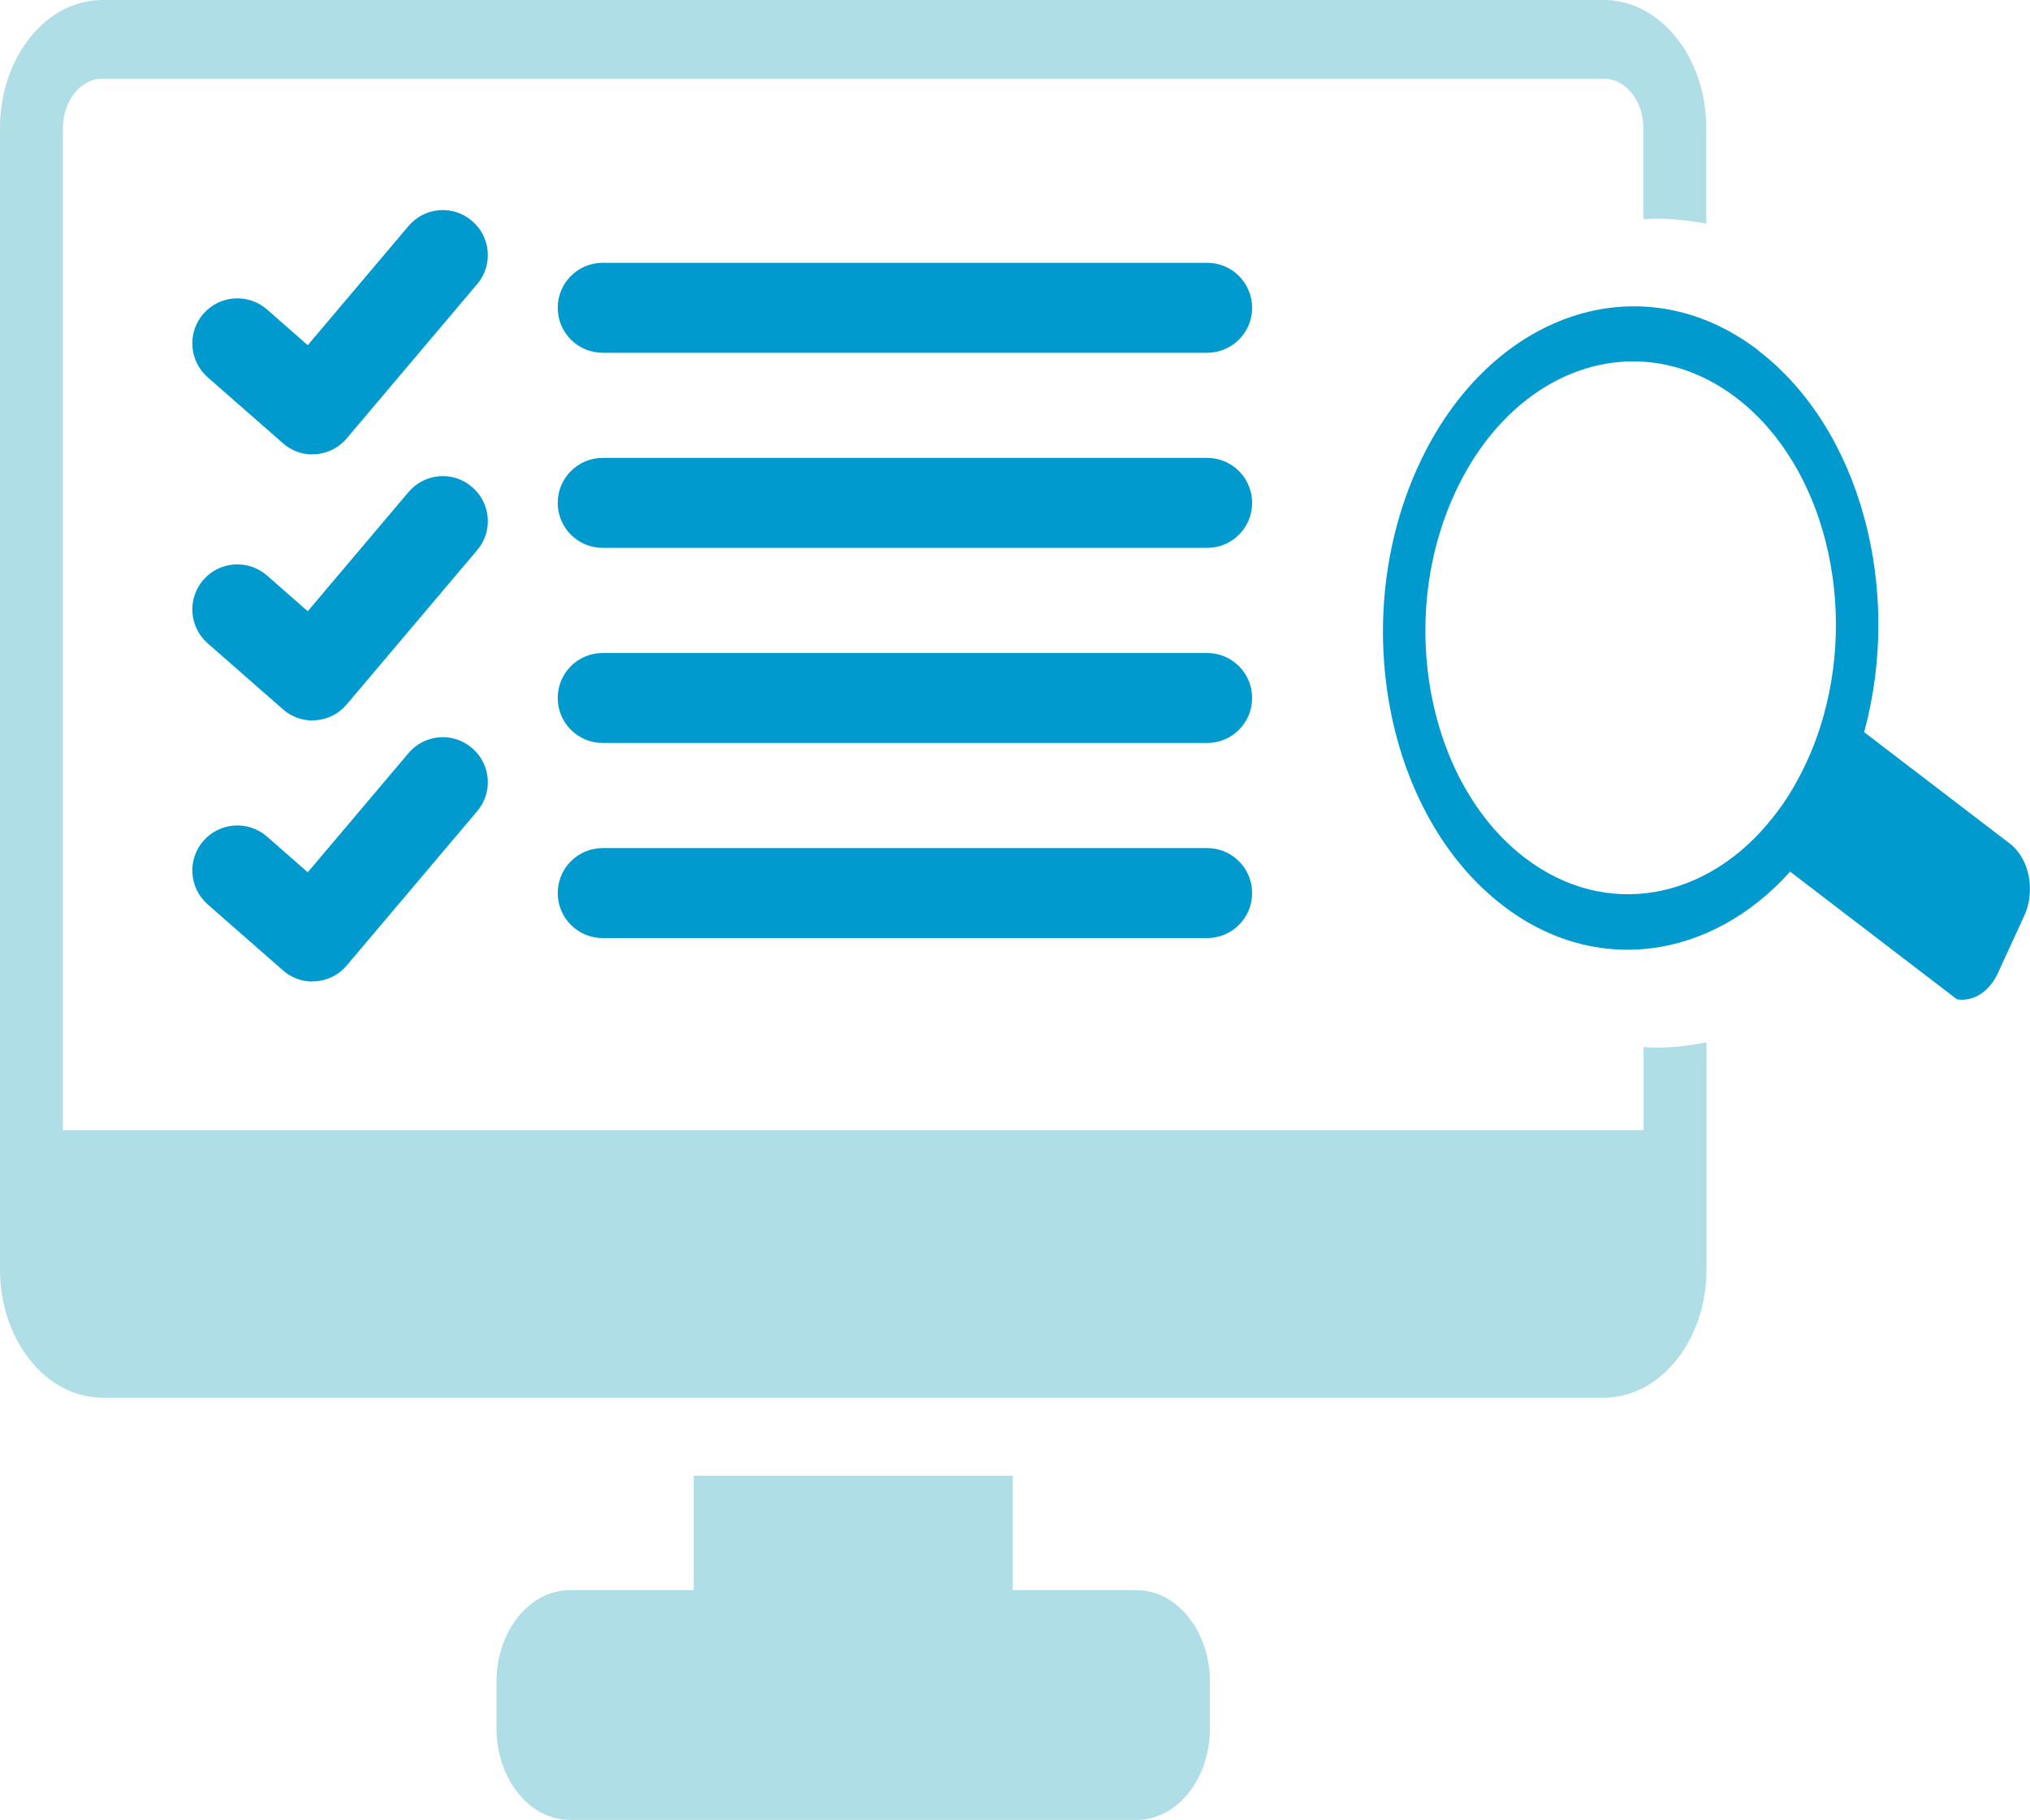 <?xml version="1.0" encoding="UTF-8"?><svg id="a" xmlns="http://www.w3.org/2000/svg" viewBox="0 0 93.87 84.13"><defs><style>.b{fill:#009ace;}.c{fill:#afdee7;}</style></defs><g><path class="b" d="M55.83,16.31H27.87c-1.15,0-2.08-.93-2.08-2.08s.93-2.08,2.08-2.08h27.95c1.15,0,2.08,.93,2.08,2.08s-.93,2.08-2.08,2.08Z"/><path class="b" d="M55.83,25.33H27.87c-1.15,0-2.08-.93-2.08-2.08s.93-2.08,2.08-2.08h27.95c1.15,0,2.08,.93,2.08,2.08s-.93,2.08-2.08,2.08Z"/><path class="b" d="M55.83,34.35H27.87c-1.15,0-2.08-.93-2.08-2.08s.93-2.08,2.08-2.08h27.95c1.15,0,2.08,.93,2.08,2.08s-.93,2.08-2.08,2.08Z"/><path class="b" d="M55.83,43.37H27.87c-1.15,0-2.08-.93-2.08-2.08s.93-2.08,2.08-2.08h27.95c1.15,0,2.08,.93,2.08,2.08s-.93,2.08-2.08,2.08Z"/><path class="b" d="M14.45,21.01c-.5,0-.99-.18-1.37-.52l-3.48-3.05c-.86-.76-.95-2.07-.19-2.94,.76-.86,2.07-.95,2.94-.19l1.88,1.65,4.66-5.51c.74-.88,2.06-.99,2.93-.24,.88,.74,.99,2.06,.24,2.93l-6.03,7.13c-.36,.43-.88,.69-1.44,.73-.05,0-.1,0-.15,0Z"/><path class="b" d="M14.45,33.31c-.5,0-.99-.18-1.37-.52l-3.48-3.05c-.86-.76-.95-2.07-.19-2.94,.76-.86,2.07-.95,2.94-.19l1.88,1.65,4.66-5.51c.74-.88,2.06-.99,2.93-.24,.88,.74,.99,2.06,.24,2.93l-6.03,7.13c-.36,.43-.88,.69-1.44,.73-.05,0-.1,0-.15,0Z"/><path class="b" d="M14.45,45.38c-.5,0-.99-.18-1.37-.52l-3.48-3.05c-.86-.76-.95-2.07-.19-2.94,.76-.86,2.07-.95,2.94-.19l1.88,1.65,4.66-5.51c.74-.88,2.06-.99,2.93-.24,.88,.74,.99,2.06,.24,2.93l-6.03,7.13c-.36,.43-.88,.69-1.44,.73-.05,0-.1,0-.15,0Z"/></g><path class="c" d="M52.56,73.52h-5.73v-5.29h-14.75v5.29h-5.73c-1.87,0-3.39,1.89-3.39,4.23v2.16c0,2.33,1.52,4.23,3.39,4.23h26.21c1.87,0,3.39-1.89,3.39-4.23v-2.16c0-2.33-1.52-4.23-3.39-4.23Z"/><path class="b" d="M81.31,16.2c-5.42-4.15-12.46-1.76-15.72,5.33-3.26,7.09-1.51,16.19,3.91,20.34,4.31,3.3,9.64,2.47,13.28-1.57l7.71,5.9c.73,.12,1.48-.32,1.89-1.2l1.21-2.63c.27-.57,.34-1.23,.22-1.87-.12-.61-.41-1.11-.81-1.45l-6.8-5.2c1.79-6.56-.14-14-4.89-17.64Zm2.86,17.41c-.18,.56-.39,1.11-.64,1.64-.44,.95-.95,1.8-1.54,2.53-3.01,3.84-7.72,4.75-11.48,1.88-4.49-3.44-5.94-10.98-3.24-16.85,2.7-5.88,8.53-7.85,13.03-4.41,4.08,3.12,5.65,9.64,3.87,15.21Z"/><path class="c" d="M76.51,48.43c-.17,0-.34,0-.51-.02v3.84H2.91V5.92c0-1.26,.82-2.28,1.82-2.28H74.17c1,0,1.82,1.02,1.82,2.28v4.21c.17,0,.34-.02,.51-.02,.81,0,1.61,.08,2.4,.23V5.92c0-3.26-2.12-5.92-4.74-5.92H4.74C2.12,0,0,2.66,0,5.92V58.69c0,1.51,.45,2.89,1.2,3.94,.87,1.22,2.13,1.99,3.54,1.99H74.17c2.61,0,4.74-2.66,4.74-5.92v-10.51c-.8,.16-1.6,.25-2.4,.25Z"/></svg>